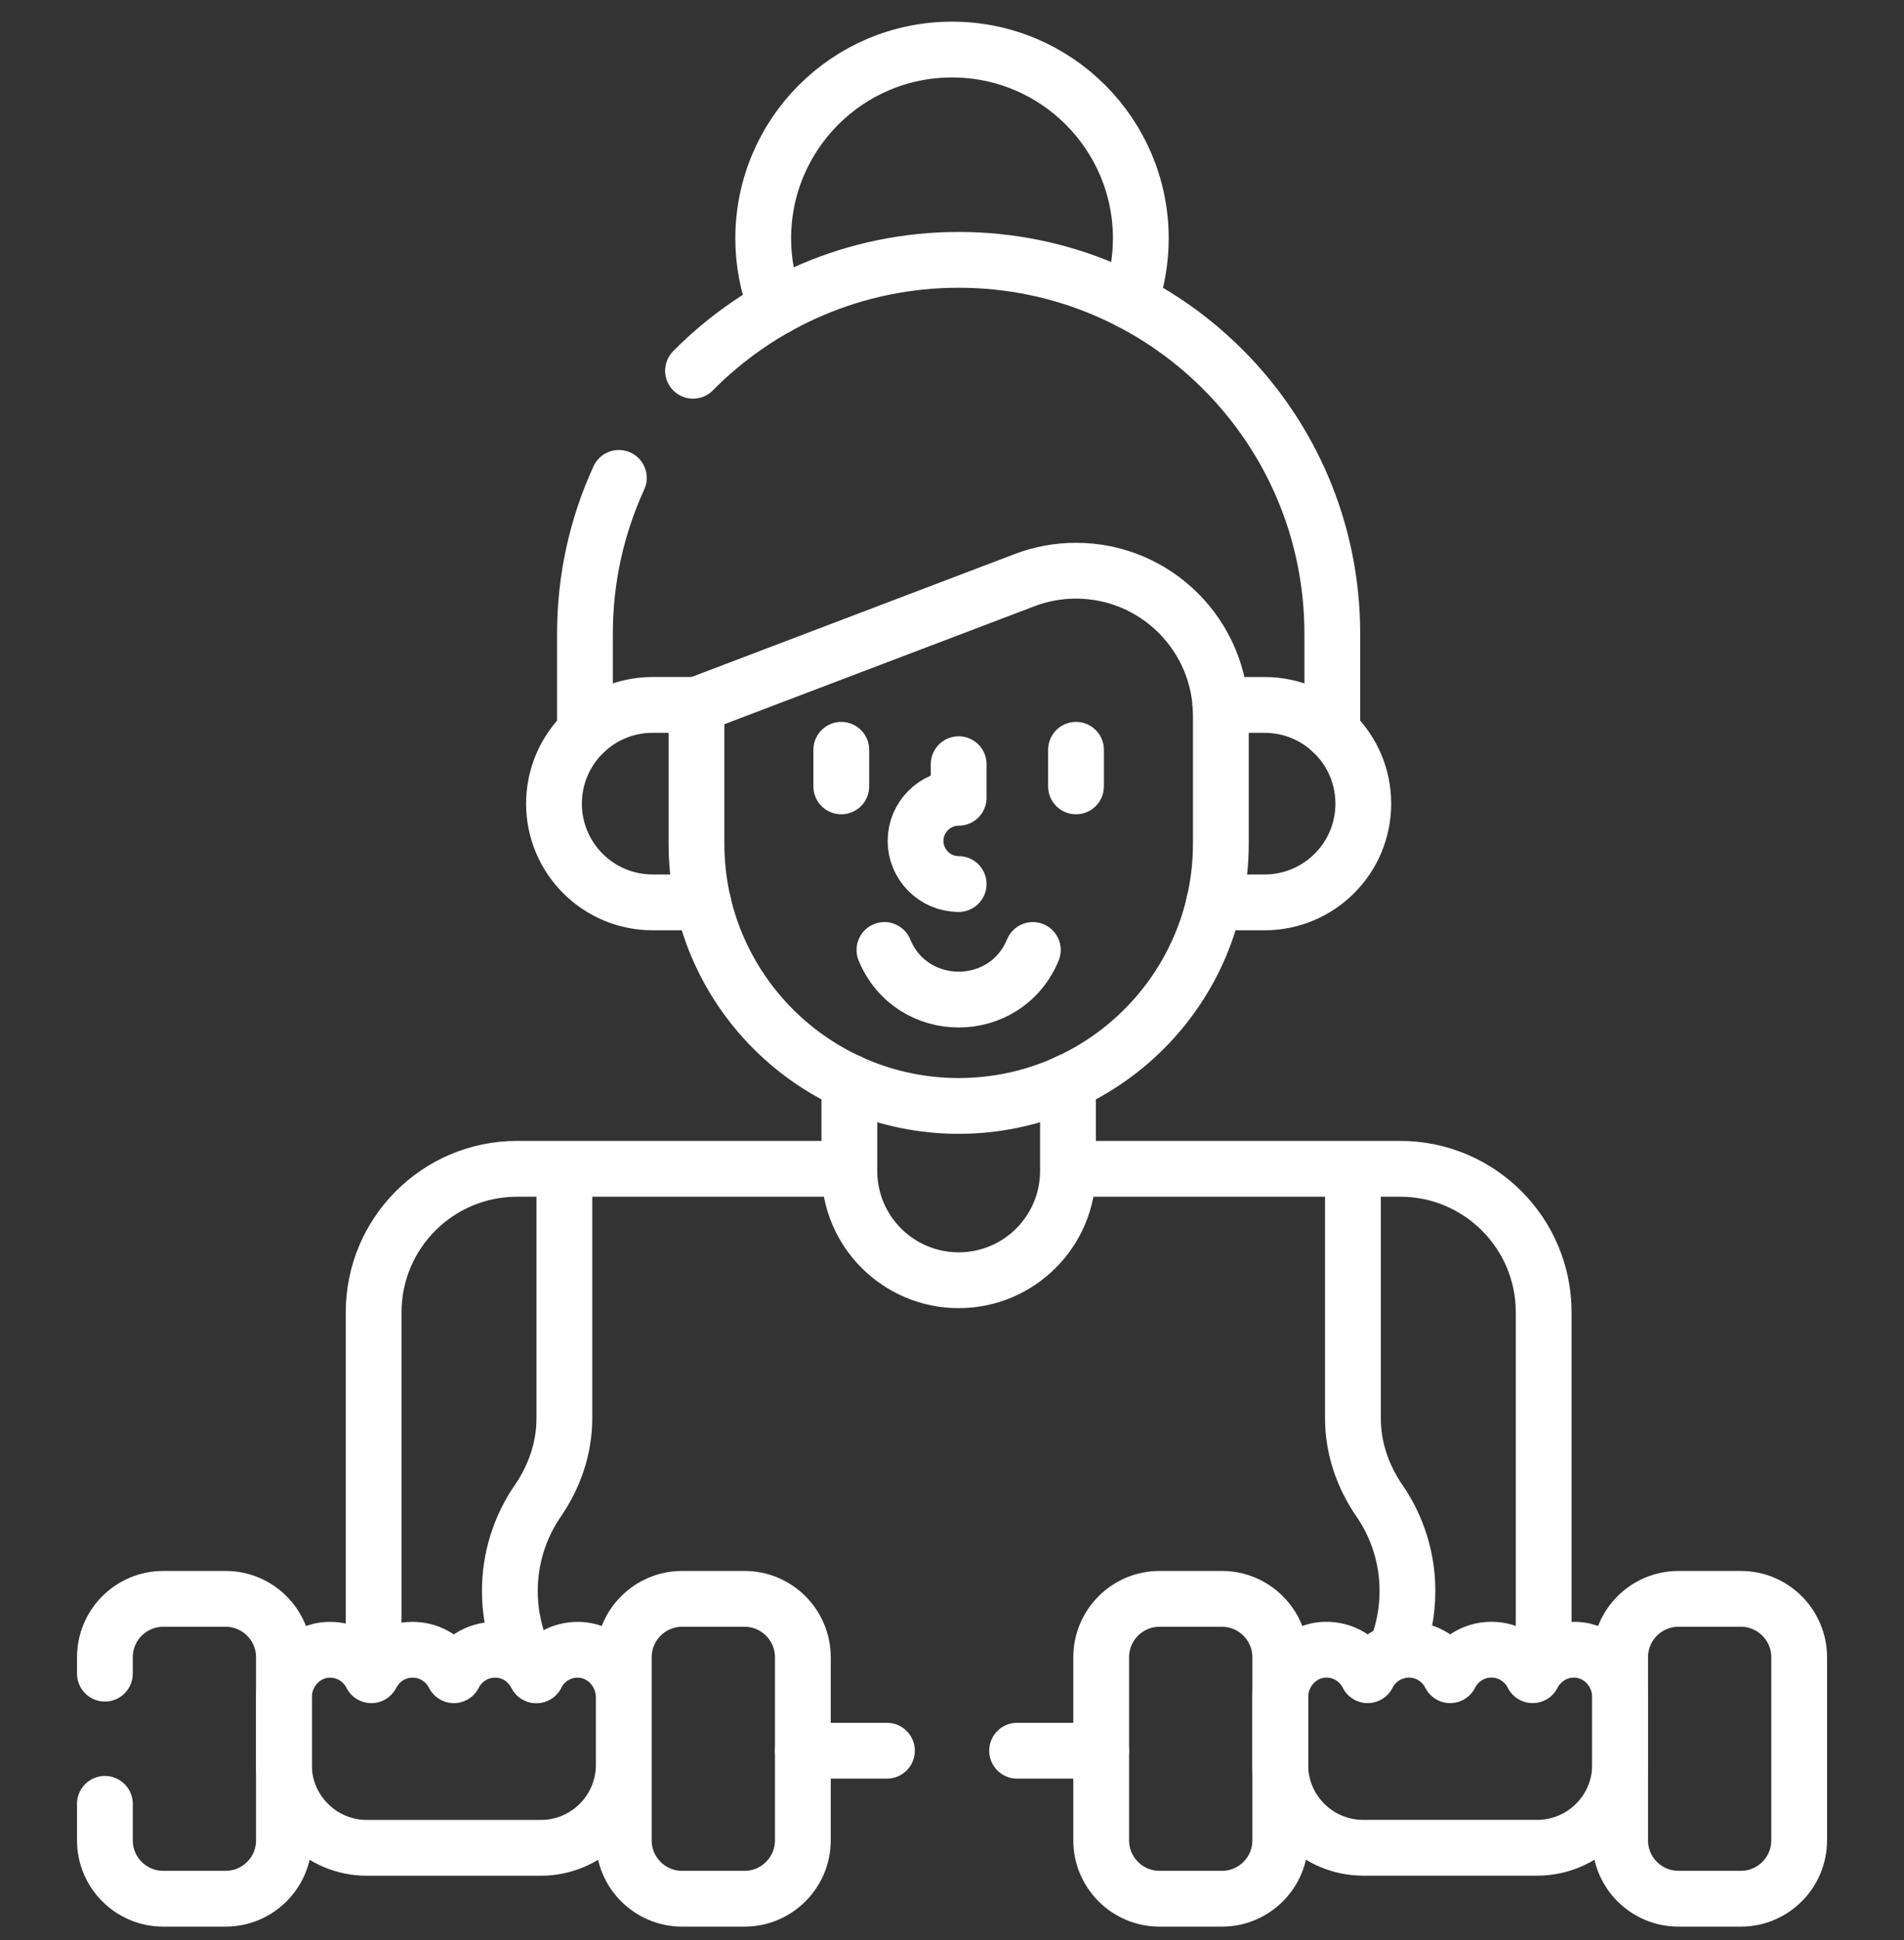 <svg width="54" height="55" viewBox="0 0 54 55" fill="none" xmlns="http://www.w3.org/2000/svg">
<rect x="0" y="0" width="54" height="55" fill="#333333" stroke="none"/>
<g clip-path="url(#clip0_967_188)">
<path d="M32.048 8.544C32.251 7.971 32.355 7.368 32.355 6.76C32.355 3.802 29.958 1.405 27 1.405C24.043 1.405 21.646 3.802 21.646 6.76C21.646 7.428 21.772 8.091 22.016 8.713M43.781 47.087V37.201C43.781 34.954 41.959 33.133 39.712 33.133H38.371V40.209C38.371 41.046 38.648 41.852 39.123 42.542C39.642 43.294 39.919 44.188 39.917 45.102C39.918 45.692 39.802 46.277 39.577 46.823M16.006 33.133H14.665C12.418 33.133 10.597 34.954 10.597 37.201V47.376M16.006 33.133H24.089M16.006 33.133V40.21C16.006 41.047 15.729 41.852 15.255 42.542C14.736 43.295 14.459 44.188 14.46 45.102C14.46 45.803 14.623 46.495 14.937 47.121C15.049 47.227 15.142 47.351 15.211 47.488M22.77 49.628H25.155M38.371 33.133H30.289M28.846 49.628H31.231M24.089 30.672V33.191C24.089 34.904 25.477 36.291 27.189 36.291C28.901 36.291 30.289 34.904 30.289 33.191V30.672" stroke="white" stroke-width="1.582" stroke-miterlimit="10" stroke-linecap="round" stroke-linejoin="round"/>
<path d="M37.786 20.747V17.964C37.786 12.111 33.041 7.366 27.188 7.366C24.241 7.366 21.576 8.569 19.655 10.51M17.552 13.547C16.935 14.891 16.59 16.388 16.59 17.964V20.747" stroke="white" stroke-width="1.582" stroke-miterlimit="10" stroke-linecap="round" stroke-linejoin="round"/>
<path d="M19.753 19.982H18.511C16.965 19.982 15.712 21.235 15.712 22.781C15.712 24.327 16.965 25.58 18.511 25.58H19.943M34.434 25.58H35.867C37.412 25.58 38.665 24.327 38.665 22.781C38.665 21.235 37.412 19.983 35.867 19.983H34.612M27.189 25.06C26.516 25.06 25.966 24.51 25.966 23.837C25.966 23.165 26.516 22.615 27.189 22.615V21.663M25.084 26.929C25.861 28.804 28.516 28.804 29.293 26.929M23.86 21.255V22.292M30.517 21.255V22.292M39.959 46.764C39.447 46.764 39.005 47.059 38.789 47.487C38.569 47.048 38.11 46.75 37.582 46.765C36.866 46.785 36.309 47.398 36.309 48.114V50.026C36.309 51.326 37.363 52.379 38.663 52.379H43.595C44.895 52.379 45.948 51.326 45.948 50.026V48.114C45.948 47.398 45.392 46.785 44.676 46.765C44.148 46.75 43.689 47.048 43.468 47.487C43.253 47.059 42.81 46.764 42.299 46.764C41.786 46.764 41.344 47.059 41.129 47.487C40.913 47.059 40.471 46.764 39.959 46.764Z" stroke="white" stroke-width="1.582" stroke-miterlimit="10" stroke-linecap="round" stroke-linejoin="round"/>
<path d="M19.753 23.914C19.753 28.021 23.082 31.35 27.189 31.35C31.296 31.349 34.625 28.02 34.625 23.914V20.288C34.625 18.018 32.785 16.178 30.515 16.178C30.016 16.178 29.521 16.269 29.055 16.447L19.753 19.984L19.753 23.914ZM11.702 46.766C11.19 46.766 10.748 47.06 10.532 47.488C10.311 47.05 9.852 46.752 9.324 46.767C8.609 46.787 8.052 47.4 8.052 48.115V50.028C8.052 51.327 9.106 52.381 10.405 52.381H15.338C16.638 52.381 17.691 51.327 17.691 50.028V48.115C17.691 47.4 17.134 46.787 16.419 46.767C15.891 46.752 15.432 47.05 15.211 47.488C14.996 47.06 14.553 46.766 14.041 46.766C13.529 46.766 13.087 47.06 12.872 47.488C12.656 47.06 12.214 46.766 11.702 46.766ZM49.371 53.824H47.605C46.69 53.824 45.949 53.082 45.949 52.168V46.979C45.949 46.065 46.69 45.323 47.605 45.323H49.371C50.285 45.323 51.027 46.065 51.027 46.979V52.168C51.027 53.082 50.285 53.824 49.371 53.824ZM34.654 53.824H32.887C31.973 53.824 31.231 53.082 31.231 52.168V46.979C31.231 46.065 31.973 45.323 32.887 45.323H34.654C35.568 45.323 36.31 46.065 36.31 46.979V52.168C36.31 53.082 35.568 53.824 34.654 53.824ZM21.114 53.824H19.347C18.433 53.824 17.691 53.082 17.691 52.168V46.979C17.691 46.065 18.433 45.323 19.347 45.323H21.114C22.028 45.323 22.77 46.065 22.77 46.979V52.168C22.77 53.082 22.028 53.824 21.114 53.824Z" stroke="white" stroke-width="1.582" stroke-miterlimit="10" stroke-linecap="round" stroke-linejoin="round"/>
<path d="M2.975 51.134V52.168C2.975 53.082 3.716 53.824 4.631 53.824H6.397C7.311 53.824 8.053 53.082 8.053 52.168V46.979C8.053 46.065 7.311 45.323 6.397 45.323H4.631C3.716 45.323 2.975 46.065 2.975 46.979V47.443" stroke="white" stroke-width="1.582" stroke-miterlimit="10" stroke-linecap="round" stroke-linejoin="round"/>
</g>
<defs>
<clipPath id="clip0_967_188">
<rect width="54" height="54" fill="white" transform="translate(0 0.614)"/>
</clipPath>
</defs>
</svg>
